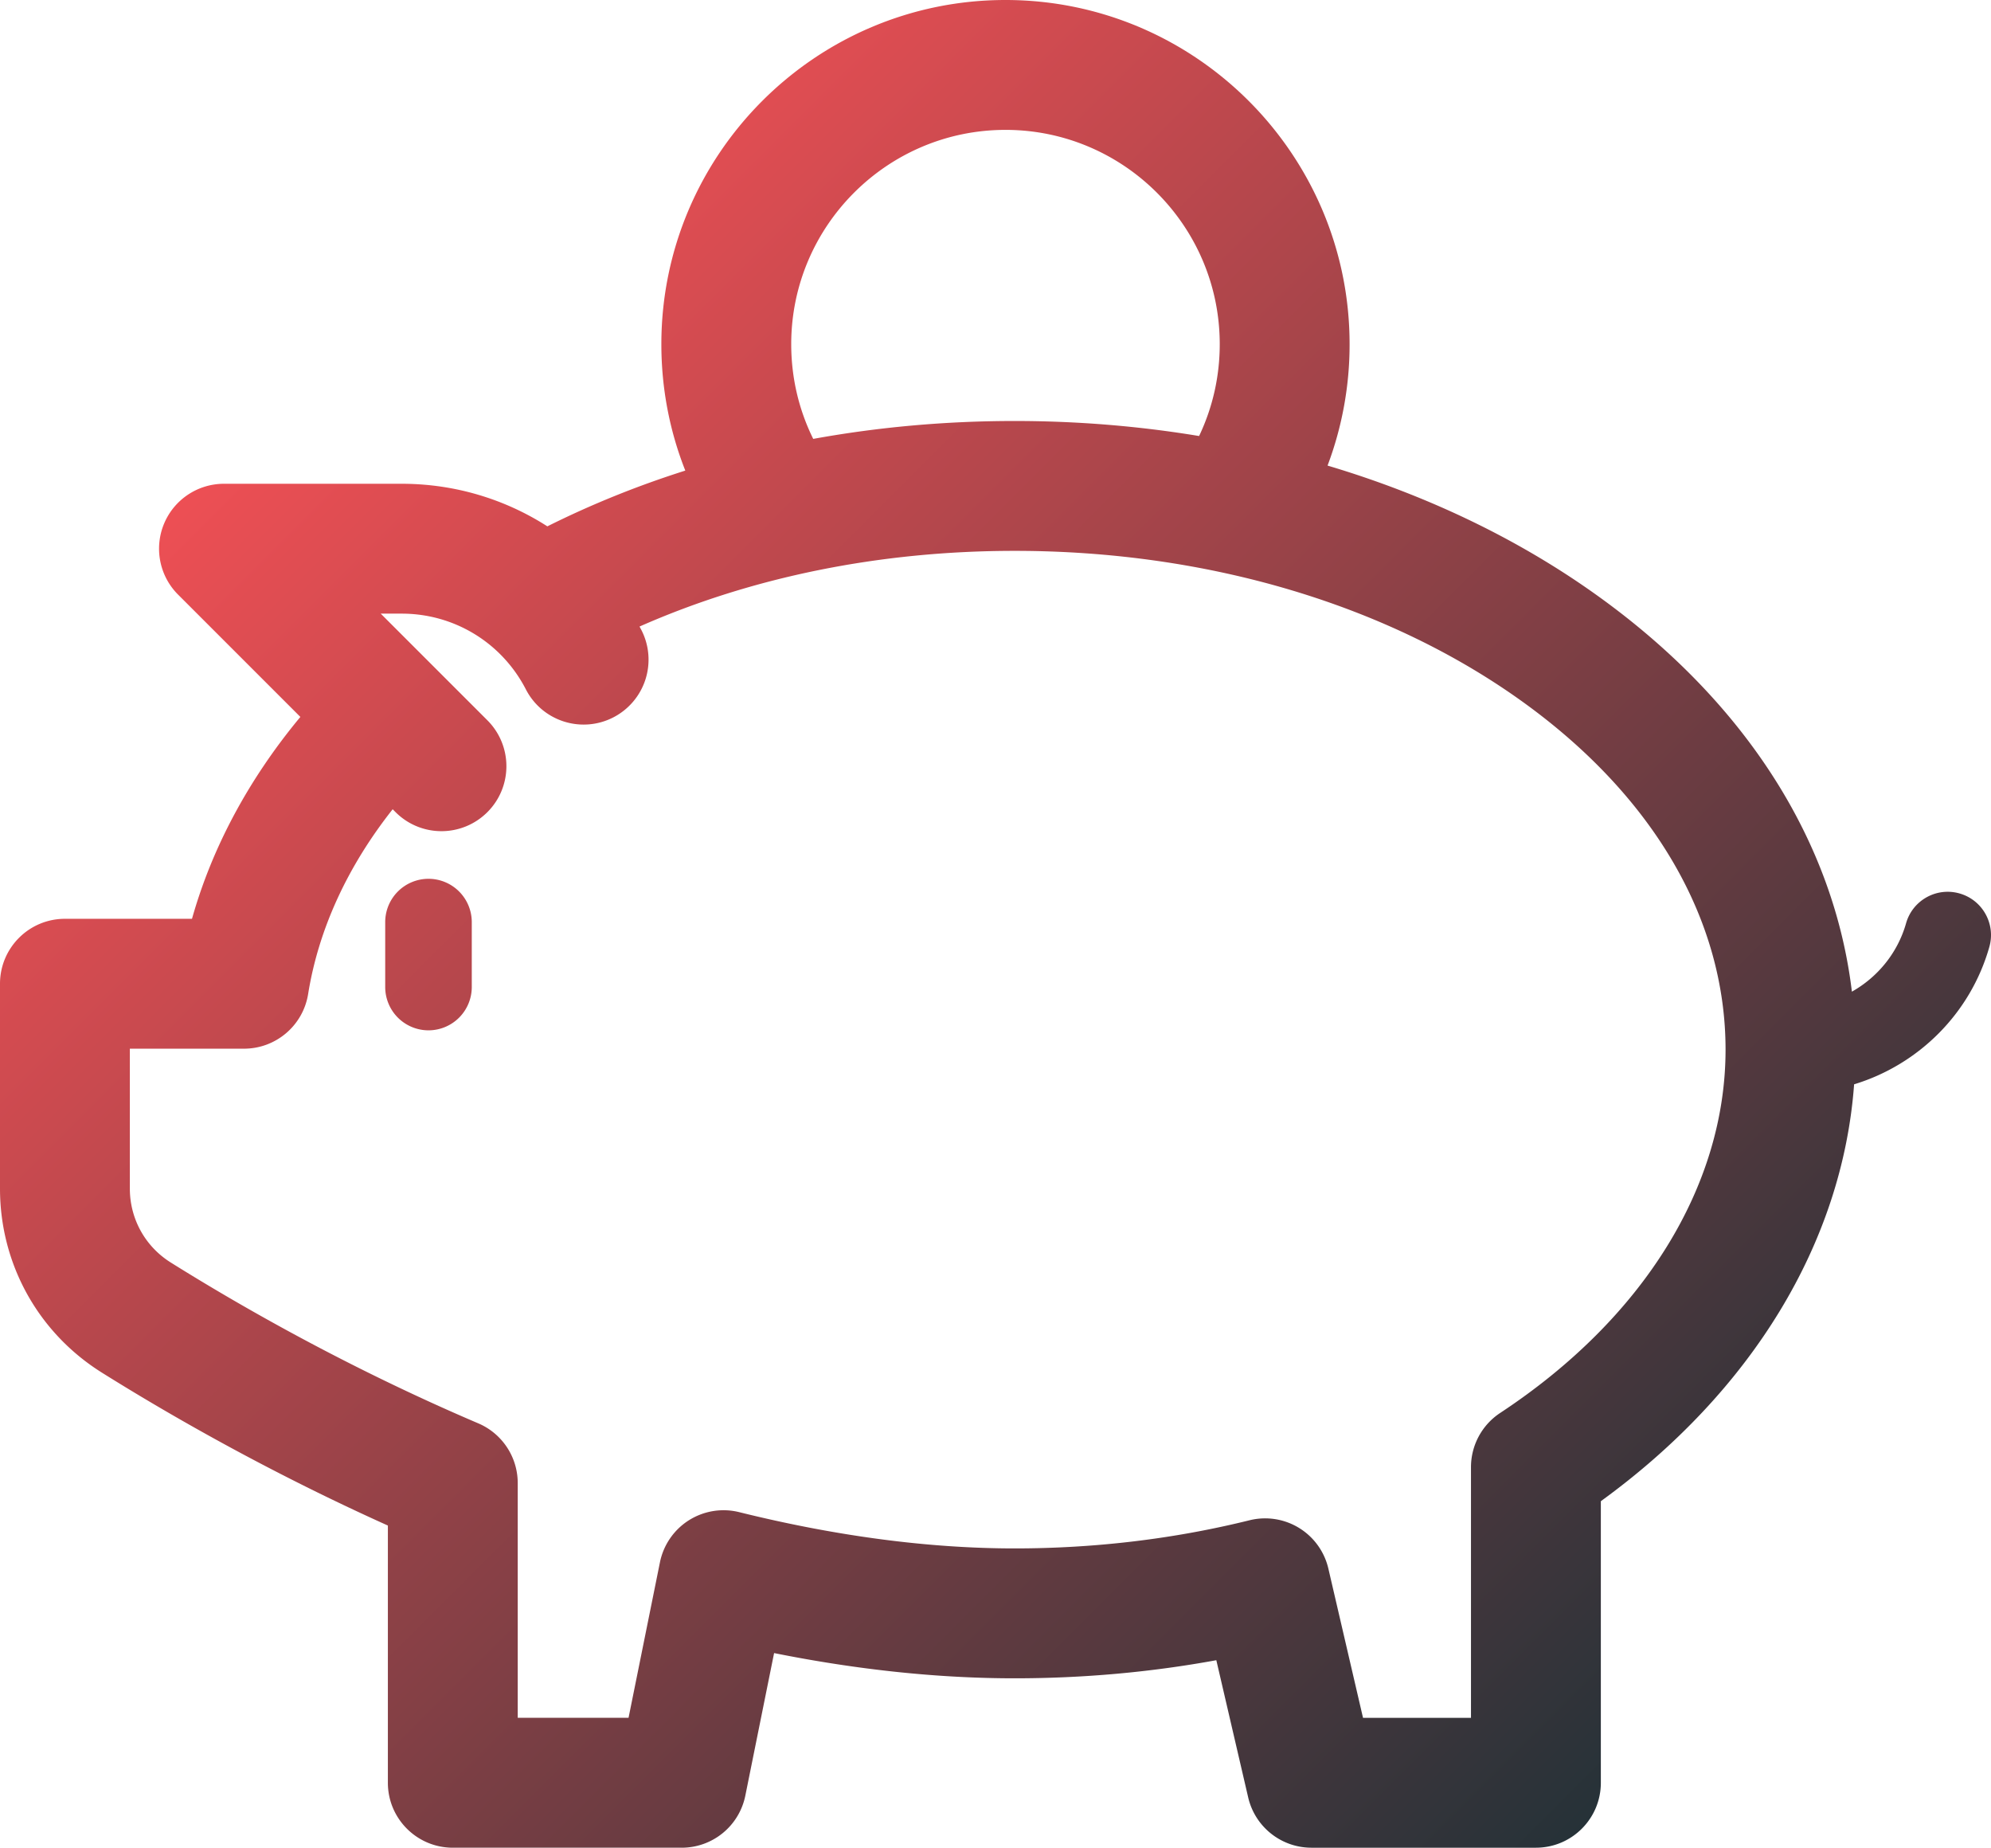 <svg xmlns="http://www.w3.org/2000/svg" viewBox="0 0 200 185.571" xmlns:v="https://vecta.io/nano"><linearGradient id="A" gradientUnits="userSpaceOnUse" x1="27.319" y1="41.064" x2="164.406" y2="178.152"><stop offset="0" stop-color="#ed4f54"/><stop offset="1" stop-color="#263238"/></linearGradient><path d="M43.043 88.261a4.35 4.35 0 0 0-4.348 4.348v6.522a4.35 4.35 0 0 0 4.348 4.348 4.35 4.35 0 0 0 4.348-4.348v-6.522a4.35 4.35 0 0 0-4.348-4.348zm153.794 1.47c-2.31-.657-4.714.686-5.369 2.996-.845 2.982-2.856 5.414-5.442 6.868-1.805-15.039-10.576-28.89-25.164-39.485-8.024-5.829-17.361-10.327-27.506-13.35a34.46 34.46 0 0 0 2.213-12.193C135.569 15.506 120.061 0 101.002 0S66.435 15.506 66.435 34.567c0 4.412.822 8.694 2.405 12.696-4.814 1.526-9.45 3.399-13.857 5.6-4.278-2.745-9.321-4.276-14.627-4.276H22.499a6.52 6.52 0 0 0-6.026 4.026c-1.008 2.437-.45 5.243 1.415 7.106l12.284 12.284c-5.17 6.223-8.861 13.087-10.886 20.275H6.522C2.919 92.278 0 95.2 0 98.8v20.572c0 7.562 3.827 14.473 10.236 18.486 6.522 4.081 16.564 9.887 28.727 15.357v25.834c0 3.601 2.921 6.522 6.522 6.522h22.992a6.52 6.52 0 0 0 6.393-5.231l2.889-14.317c8.395 1.683 16.495 2.534 24.159 2.534 6.875 0 13.664-.609 20.264-1.818l3.202 13.787c.689 2.953 3.32 5.045 6.355 5.045h22.547c3.603 0 6.522-2.921 6.522-6.522v-28.28c15.193-11.024 24.277-25.989 25.441-41.868 6.45-1.961 11.685-7.095 13.585-13.803.656-2.31-.687-4.713-2.997-5.367zm-95.835-76.687c11.867 0 21.523 9.657 21.523 21.523 0 3.236-.711 6.366-2.074 9.224-6.017-.996-12.224-1.51-18.531-1.51-6.909 0-13.685.609-20.23 1.798-1.452-2.935-2.21-6.162-2.21-9.512-.001-11.866 9.653-21.523 21.522-21.523zm49.694 128.863a6.52 6.52 0 0 0-2.933 5.444v25.176h-10.845l-3.481-14.987a6.52 6.52 0 0 0-2.944-4.085c-1.49-.913-3.281-1.189-4.978-.77-7.569 1.875-15.508 2.827-23.597 2.827-8.61 0-17.917-1.226-27.662-3.642-1.728-.43-3.553-.133-5.059.817a6.53 6.53 0 0 0-2.905 4.222l-3.153 15.616H52.007V148.95c0-2.613-1.56-4.973-3.963-5.999-13.166-5.616-24.066-11.885-30.887-16.151-2.575-1.612-4.113-4.391-4.113-7.43v-14.048h11.47c3.202 0 5.931-2.328 6.439-5.49 1.042-6.492 3.951-12.813 8.492-18.556l.29.29a6.5 6.5 0 0 0 4.611 1.911c1.669 0 3.338-.639 4.613-1.911 2.546-2.546 2.546-6.676 0-9.224L38.245 61.629h2.108c5.274 0 10.055 2.917 12.474 7.611 1.651 3.2 5.585 4.456 8.787 2.806a6.52 6.52 0 0 0 2.808-8.785l-.179-.335c11.285-4.984 24.157-7.602 37.677-7.602 19.451 0 37.663 5.447 51.277 15.336 12.987 9.435 20.139 21.779 20.139 34.757-.001 13.704-8.253 27.004-22.64 36.49z" fill="url(#A)"/></svg>